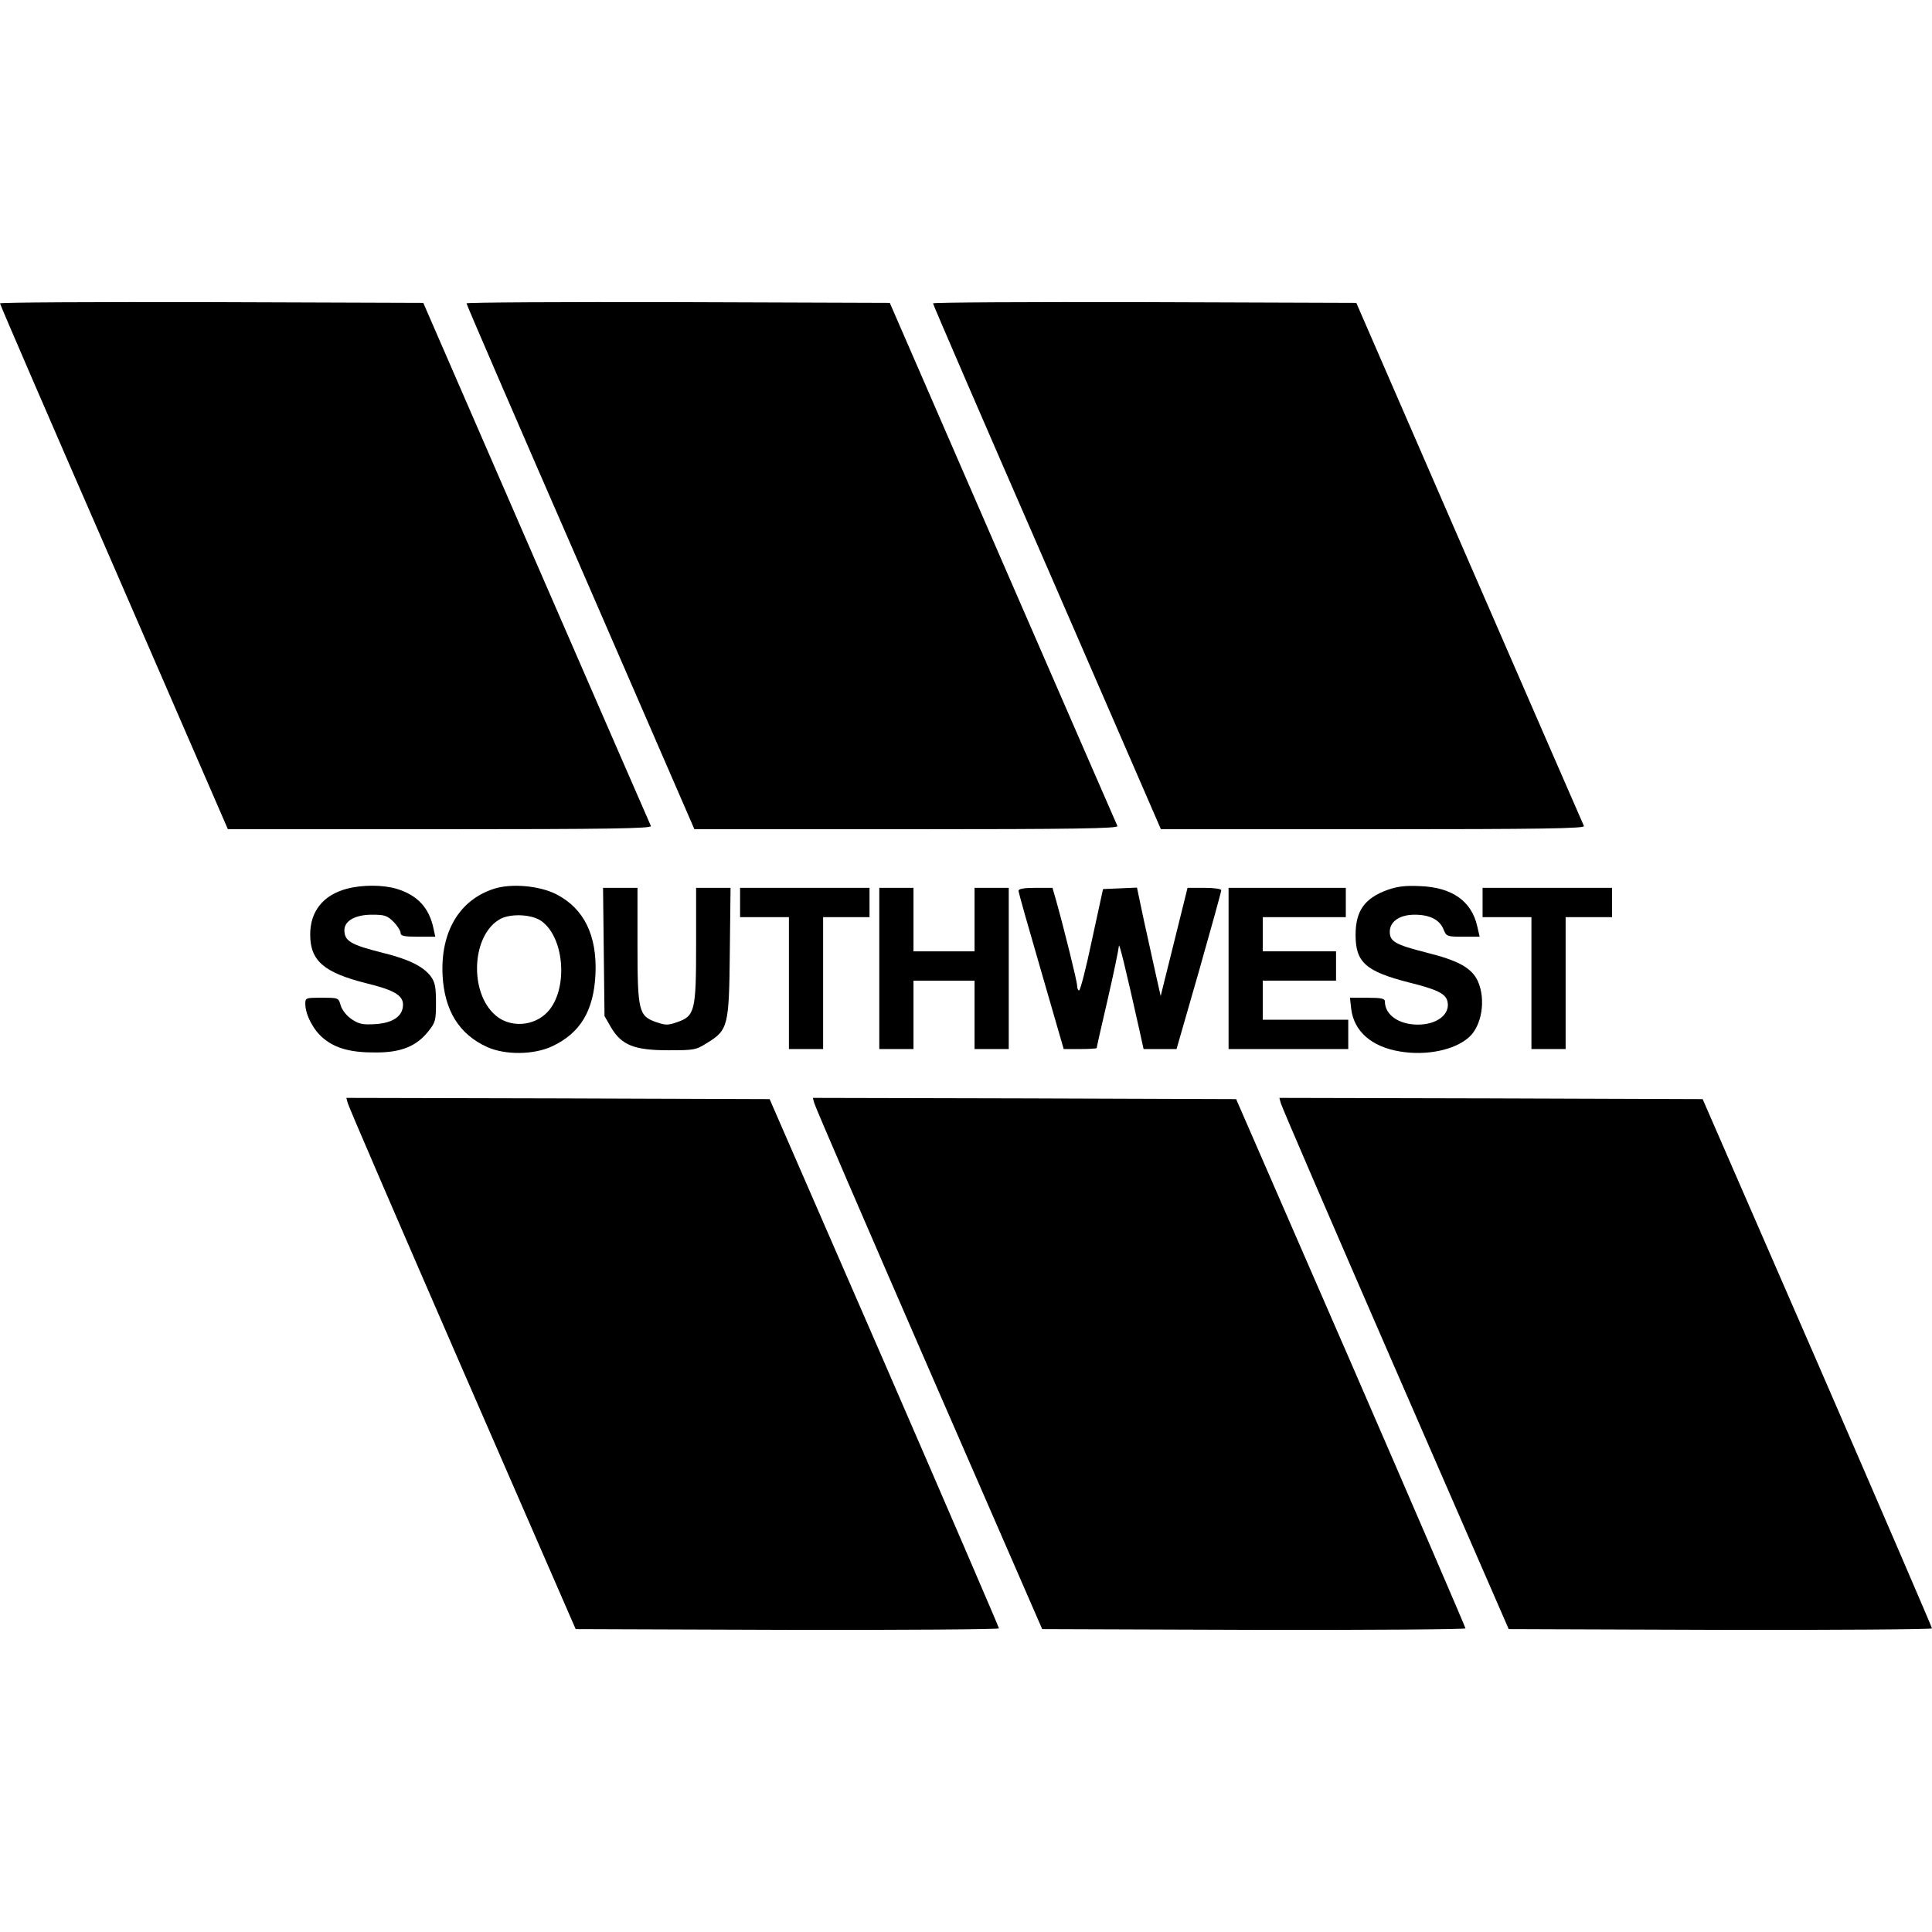 <?xml version="1.0" encoding="UTF-8" standalone="yes"?>
<svg version="1.0" xmlns="http://www.w3.org/2000/svg" width="100mm" height="100mm" viewBox="0 0 791 544" preserveAspectRatio="xMidYMid meet">
  <g transform="translate(0,544) scale(0.1,-0.1)" fill="#000000" stroke="none">
    <path d="M0 5433 c0 -5 210 -491 467 -1080 l466 -1073 868 0 c691 0 867 3 864
13 -3 6 -214 491 -469 1077 l-463 1065 -867 3 c-476 1 -866 -1 -866 -5z"/>
    <path d="M1910 5433 c0 -5 210 -491 467 -1080 l466 -1073 868 0 c691 0 867 3
864 13 -3 6 -214 491 -469 1077 l-463 1065 -867 3 c-476 1 -866 -1 -866 -5z"/>
    <path d="M3820 5433 c0 -5 210 -491 467 -1080 l466 -1073 868 0 c691 0 867 3
864 13 -3 6 -214 491 -469 1077 l-463 1065 -867 3 c-476 1 -866 -1 -866 -5z"/>
    <path d="M1419 3036 c-96 -26 -149 -92 -149 -187 0 -108 56 -156 231 -200 111
-27 149 -49 149 -87 0 -47 -40 -75 -113 -80 -52 -3 -67 0 -97 20 -21 14 -39
37 -45 56 -9 32 -9 32 -77 32 -68 0 -68 0 -68 -27 1 -44 34 -107 75 -140 50
-41 113 -58 216 -57 102 0 165 26 213 87 29 36 31 45 31 117 0 64 -4 84 -21
107 -30 41 -91 71 -197 97 -131 33 -157 48 -157 93 0 38 45 63 112 63 52 0 63
-3 89 -29 16 -16 29 -37 29 -45 0 -13 13 -16 71 -16 l71 0 -7 33 c-18 86 -66
137 -151 163 -57 17 -142 17 -205 0z"/>
    <path d="M2022 3036 c-142 -46 -219 -177 -210 -355 8 -144 68 -241 183 -293
74 -33 190 -32 265 3 116 54 171 146 178 296 7 158 -47 269 -161 327 -69 35
-184 45 -255 22z m196 -133 c95 -70 108 -281 24 -371 -55 -59 -152 -66 -212
-15 -112 94 -99 335 21 397 45 22 130 17 167 -11z"/>
    <path d="M5682 3032 c-95 -34 -132 -86 -132 -185 0 -112 42 -149 217 -194 117
-29 151 -46 159 -77 13 -53 -42 -96 -121 -96 -78 0 -135 40 -135 95 0 12 -16
15 -71 15 l-72 0 5 -45 c11 -92 83 -156 200 -175 107 -18 222 5 282 58 53 47
70 154 37 229 -25 55 -79 85 -211 118 -126 32 -150 45 -150 85 0 42 40 70 102
70 61 0 102 -20 118 -60 12 -29 14 -30 80 -30 l68 0 -10 43 c-23 102 -102 159
-233 164 -60 3 -93 -1 -133 -15z"/>
    <path d="M2472 2778 l3 -263 27 -47 c43 -72 95 -93 234 -93 106 0 113 1 159
30 86 53 90 68 93 373 l3 262 -71 0 -70 0 0 -232 c0 -273 -5 -293 -78 -318
-37 -13 -47 -13 -85 0 -72 25 -77 45 -77 318 l0 232 -71 0 -70 0 3 -262z"/>
    <path d="M3030 2980 l0 -60 100 0 100 0 0 -270 0 -270 70 0 70 0 0 270 0 270
95 0 95 0 0 60 0 60 -265 0 -265 0 0 -60z"/>
    <path d="M3600 2710 l0 -330 70 0 70 0 0 140 0 140 125 0 125 0 0 -140 0 -140
70 0 70 0 0 330 0 330 -70 0 -70 0 0 -130 0 -130 -125 0 -125 0 0 130 0 130
-70 0 -70 0 0 -330z"/>
    <path d="M4170 3028 c0 -7 42 -155 93 -330 l92 -318 68 0 c37 0 67 2 67 4 0 3
20 92 45 199 25 108 45 206 46 219 0 20 27 -89 85 -349 l16 -73 68 0 67 0 92
320 c50 176 91 324 91 330 0 6 -29 10 -69 10 l-69 0 -55 -222 -55 -221 -20 89
c-11 49 -33 149 -49 222 l-28 133 -69 -3 -70 -3 -45 -207 c-24 -115 -48 -208
-53 -208 -4 0 -8 8 -8 19 0 18 -54 235 -86 349 l-15 52 -70 0 c-47 0 -69 -4
-69 -12z"/>
    <path d="M5030 2710 l0 -330 245 0 245 0 0 60 0 60 -175 0 -175 0 0 80 0 80
150 0 150 0 0 60 0 60 -150 0 -150 0 0 70 0 70 170 0 170 0 0 60 0 60 -240 0
-240 0 0 -330z"/>
    <path d="M6070 2980 l0 -60 100 0 100 0 0 -270 0 -270 70 0 70 0 0 270 0 270
95 0 95 0 0 60 0 60 -265 0 -265 0 0 -60z"/>
    <path d="M1424 2158 c3 -13 214 -502 469 -1088 l464 -1065 867 -3 c476 -1 866
2 866 6 0 4 -211 494 -469 1088 l-470 1079 -866 3 -867 2 6 -22z"/>
    <path d="M3334 2158 c3 -13 214 -502 469 -1088 l464 -1065 867 -3 c476 -1 866
2 866 6 0 4 -211 494 -469 1088 l-470 1079 -866 3 -867 2 6 -22z"/>
    <path d="M5244 2158 c3 -13 214 -502 469 -1088 l464 -1065 867 -3 c476 -1 866
2 866 6 0 4 -211 494 -469 1088 l-470 1079 -866 3 -867 2 6 -22z"/>
  </g>
</svg>